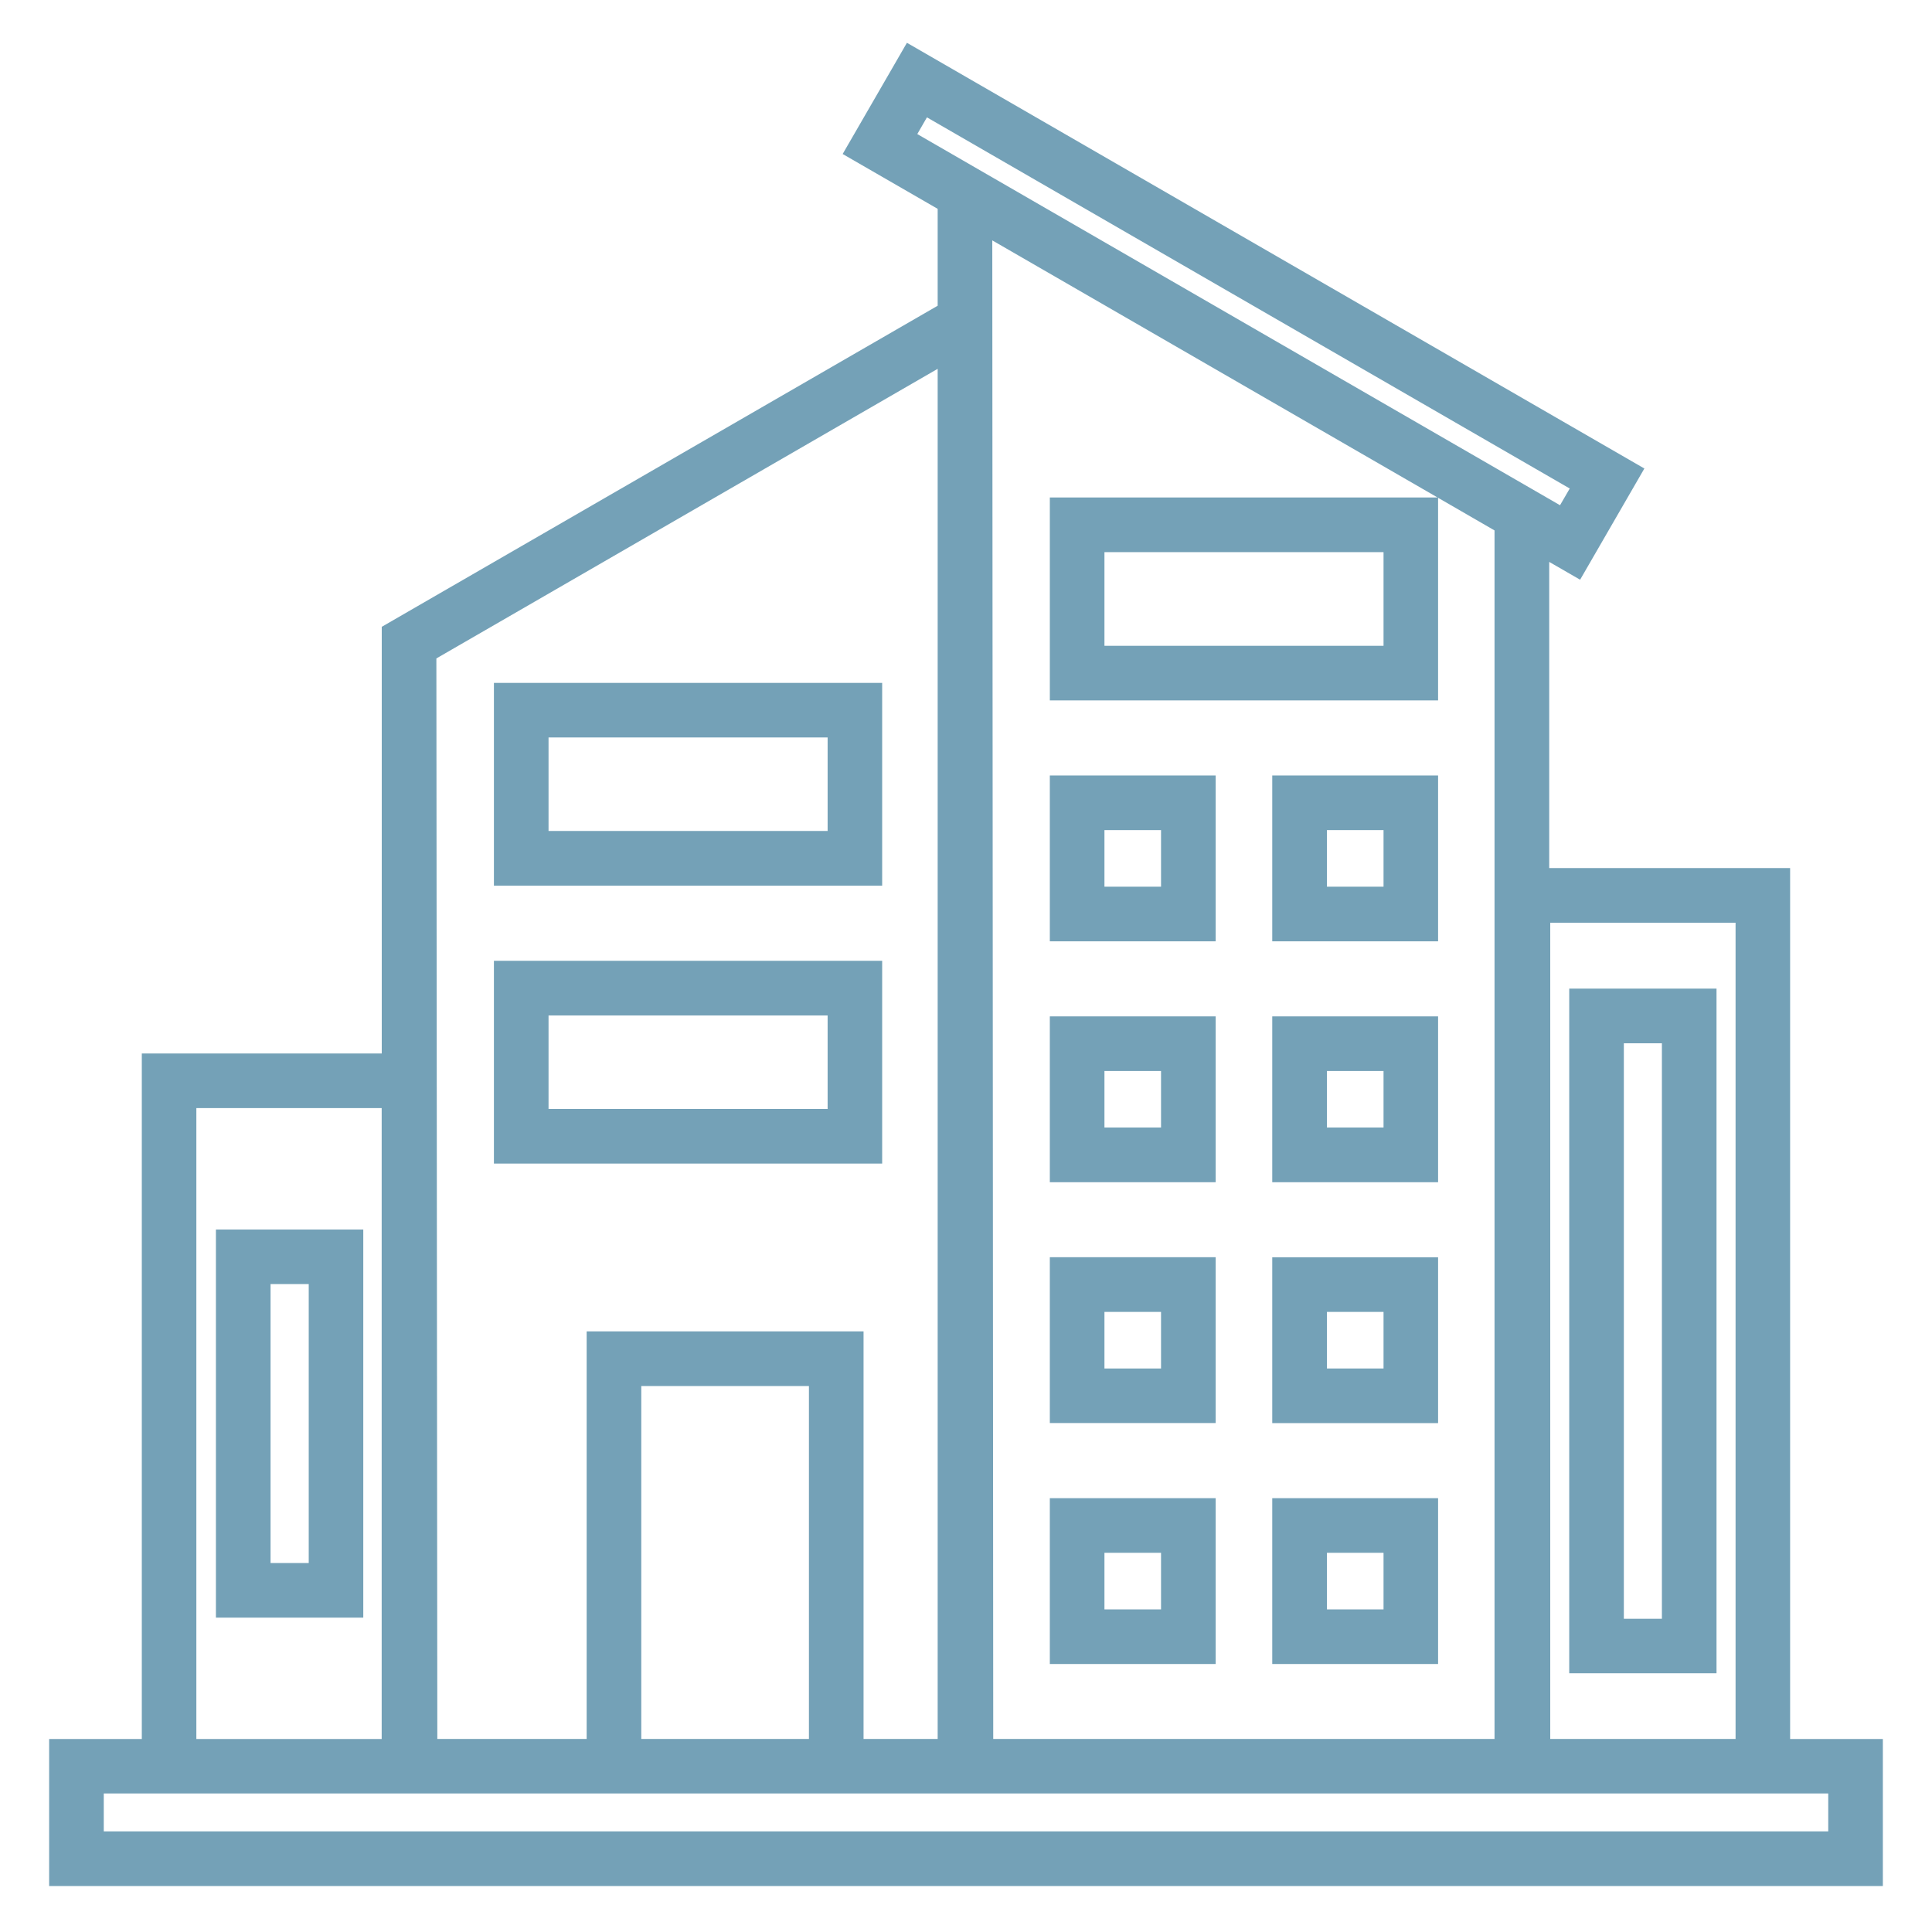 <?xml version="1.0" encoding="utf-8"?>
<!-- Generator: Adobe Illustrator 22.0.0, SVG Export Plug-In . SVG Version: 6.00 Build 0)  -->
<svg version="1.1" id="Calque_1" xmlns:svg="http://www.w3.org/2000/svg"
	 xmlns="http://www.w3.org/2000/svg" xmlns:xlink="http://www.w3.org/1999/xlink" x="0px" y="0px" viewBox="0 0 26.458 26.458"
	 style="enable-background:new 0 0 26.458 26.458;" xml:space="preserve">
<style type="text/css">
	.st0{fill:#74A1B7;}
</style>
<g>
	<path class="st0" d="M19.694,17.218h-2.271v2.271h2.271V17.218z M18.947,18.741h-0.775v-0.775h0.775V18.741z"/>
	<path class="st0" d="M21.49,22.915h2.017v-9.376H21.49V22.915z M22.238,14.287h0.521v7.881h-0.521V14.287z"/>
	<path class="st0" d="M12.081,13.158H6.764v2.777h5.317V13.158z M11.333,15.187H7.512v-1.281h3.822V15.187z"/>
	<path class="st0" d="M14.377,12.891h2.271V10.62h-2.271V12.891z M15.125,11.368H15.9v0.775h-0.775V11.368z"/>
	<path class="st0" d="M24.515,23.814V11.888h-3.299V7.695l0.423,0.244l0.88-1.523L12.42,0.586l-0.88,1.523l1.301,0.751v1.327
		L5.228,8.584v5.843H1.942v9.388H0.673v2.014h25.112v-2.014H24.515z M21.23,12.636h2.538v11.178H21.23V12.636z M12.562,1.836
		l0.132-0.229l8.803,5.083l-0.133,0.229L12.562,1.836z M14.377,6.813v2.779h5.317V6.817l0.773,0.447v16.55h-6.865L13.589,3.292
		l6.098,3.521H14.377z M18.947,7.561v1.283h-3.822V7.561H18.947z M12.841,5.051v18.763h-1.015v-5.581H8.034v5.581H5.989L5.976,9.017
		L12.841,5.051z M11.078,18.981v4.833H8.782v-4.833H11.078z M2.689,15.175h2.538v8.64H2.689V15.175z M25.037,25.08H1.421v-0.519
		h23.616V25.08z"/>
	<path class="st0" d="M2.957,22.153h2.018v-5.315H2.957V22.153z M3.705,17.585h0.523v3.82H3.705V17.585z"/>
	<path class="st0" d="M12.081,9.352H6.764v2.777h5.317V9.352z M11.333,11.38H7.512v-1.281h3.822V11.38z"/>
	<path class="st0" d="M14.377,19.488h2.271v-2.271h-2.271V19.488z M15.125,17.966H15.9v0.775h-0.775V17.966z"/>
	<path class="st0" d="M19.694,13.919h-2.271v2.271h2.271V13.919z M18.947,15.441h-0.775v-0.774h0.775V15.441z"/>
	<path class="st0" d="M14.377,16.19h2.271v-2.271h-2.271V16.19z M15.125,14.667H15.9v0.774h-0.775V14.667z"/>
	<path class="st0" d="M14.377,22.788h2.271v-2.271h-2.271V22.788z M15.125,21.265H15.9v0.775h-0.775V21.265z"/>
	<path class="st0" d="M19.694,20.517h-2.271v2.271h2.271V20.517z M18.947,22.04h-0.775v-0.775h0.775V22.04z"/>
	<path class="st0" d="M19.694,10.62h-2.271v2.271h2.271V10.62z M18.947,12.143h-0.775v-0.775h0.775V12.143z"/>
</g>
</svg>
